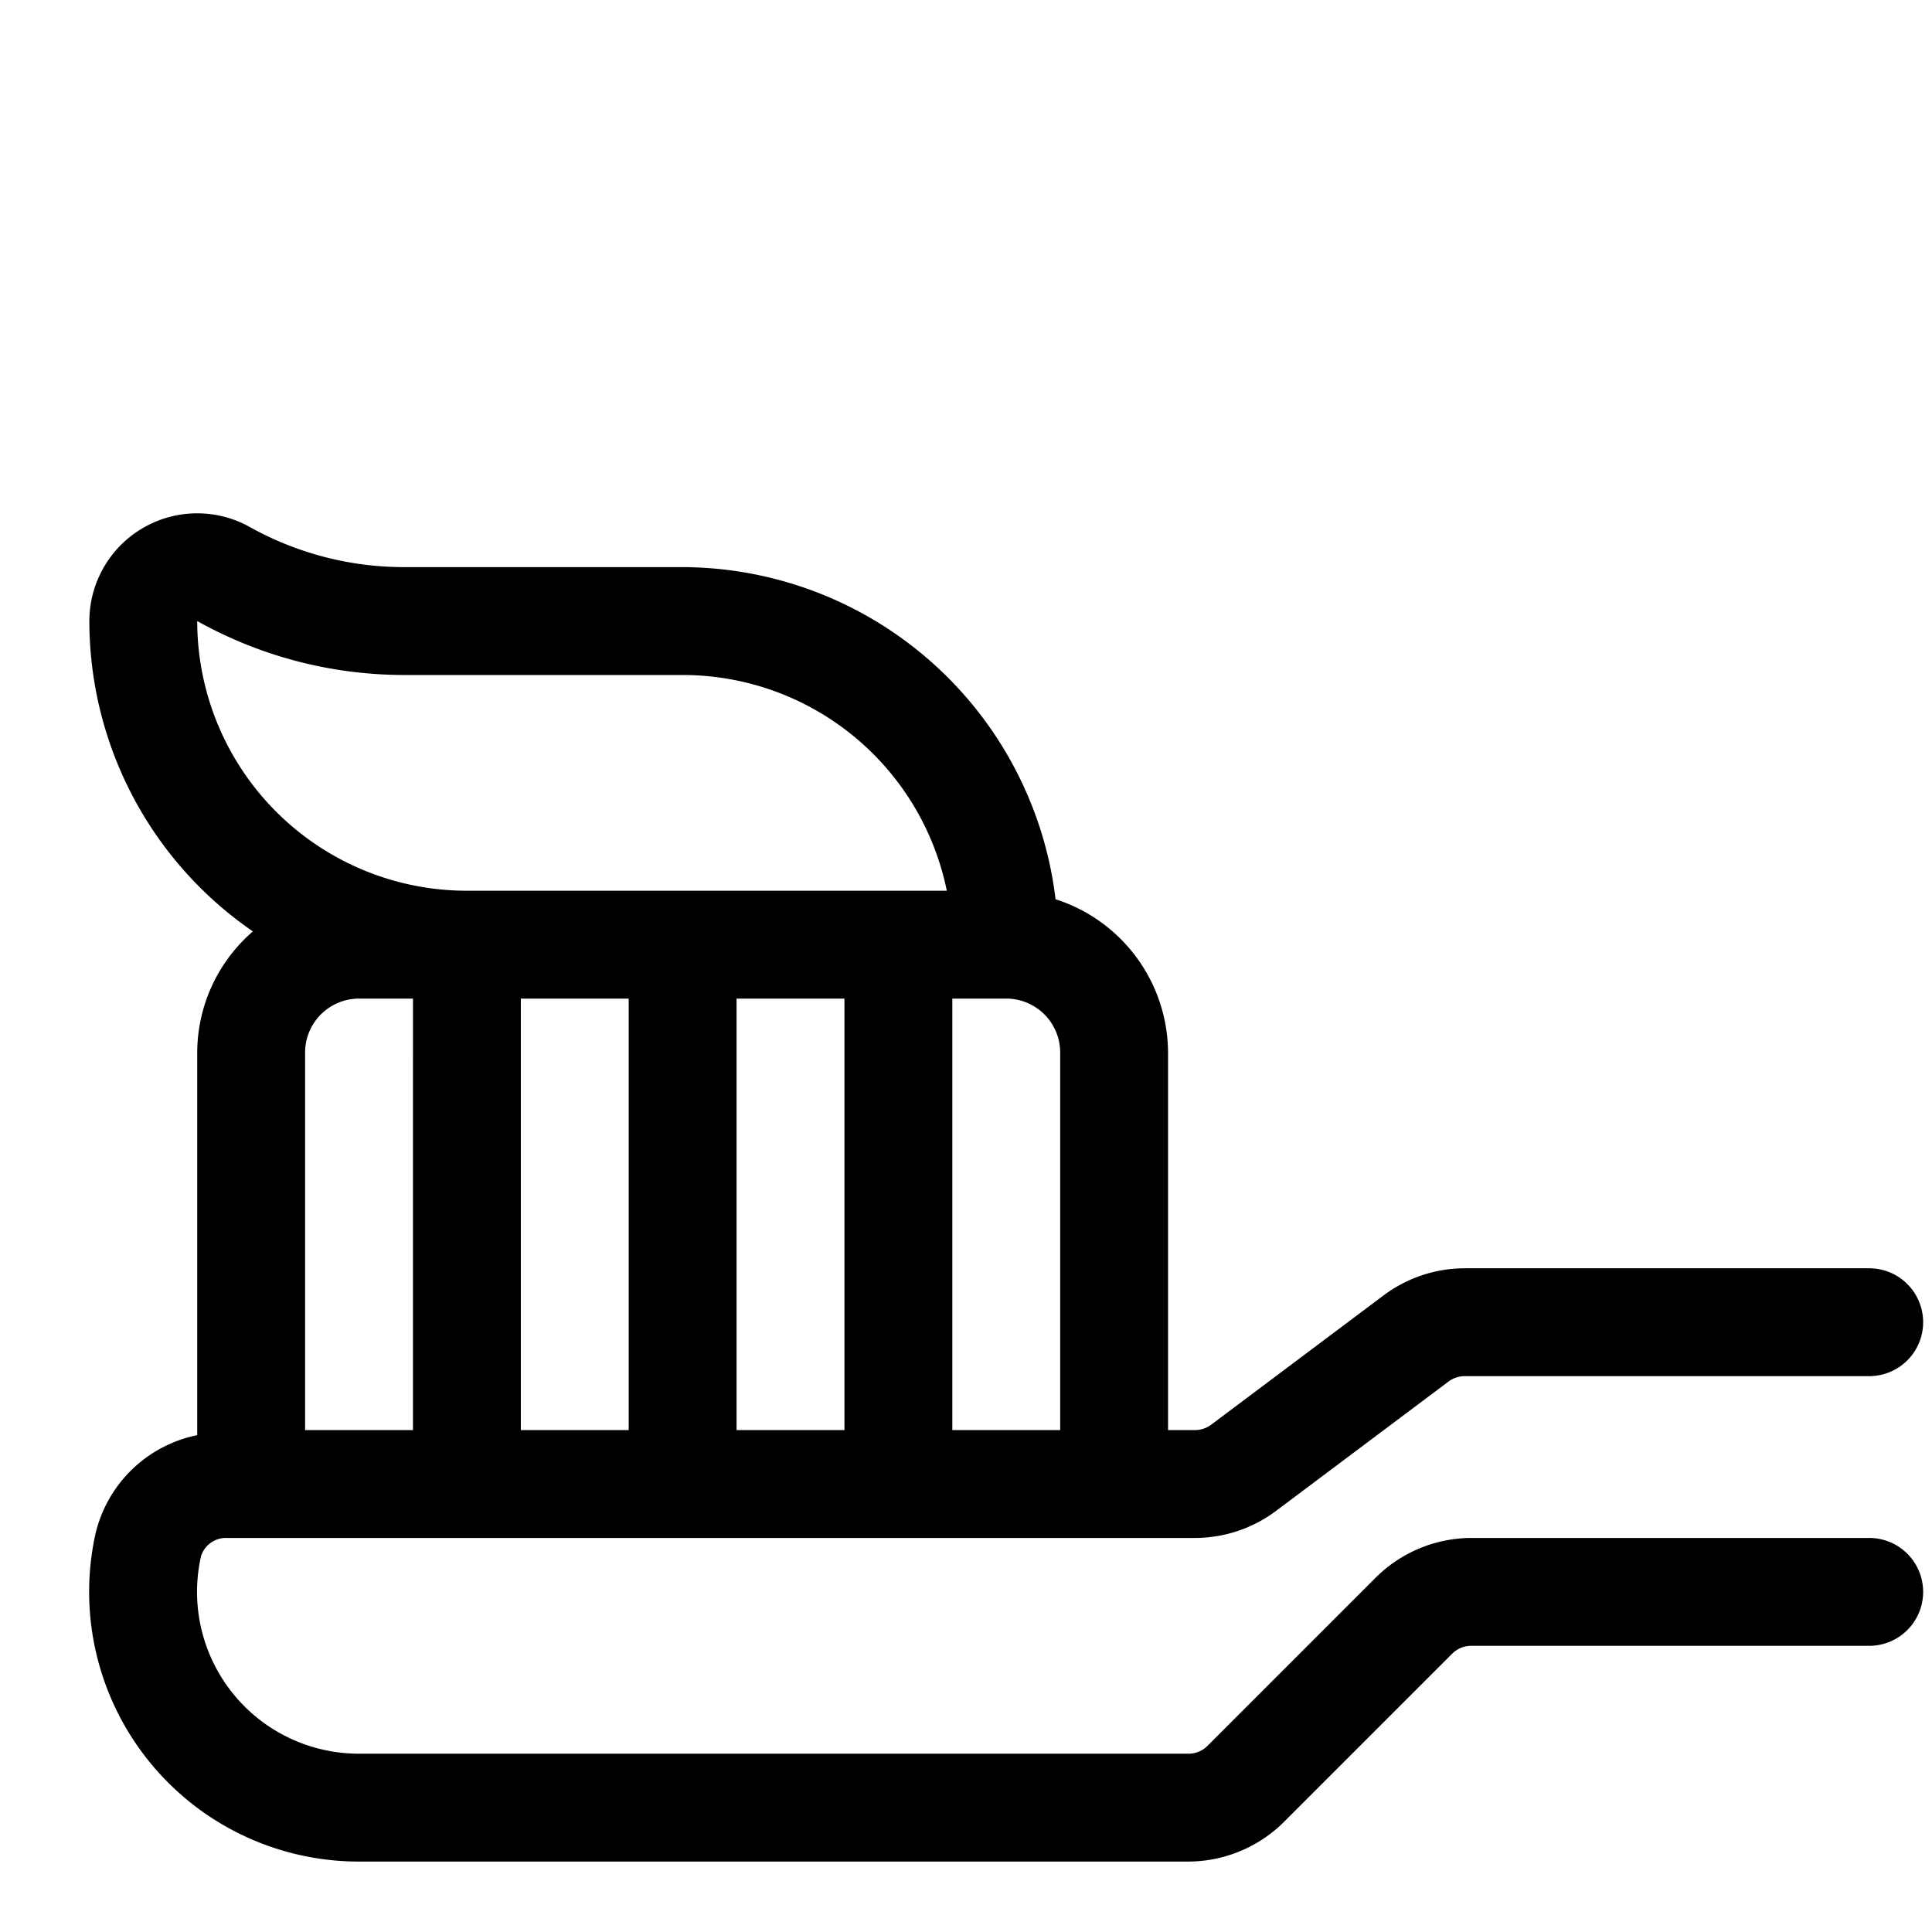 <?xml version="1.0" encoding="UTF-8"?> <svg xmlns="http://www.w3.org/2000/svg" xmlns:xlink="http://www.w3.org/1999/xlink" xmlns:svgjs="http://svgjs.com/svgjs" width="512" height="512" x="0" y="0" viewBox="0 0 24 24" style="enable-background:new 0 0 512 512" xml:space="preserve" class=""> <g transform="matrix(1.34,0,0,1.34,-4.25,-5.015)"> <path d="M5.277 18h8.973a1.256 1.256 0 0 0 .75-.25l1.6-1.2a.253.253 0 0 1 .15-.05h3.75a.5.5 0 0 0 0-1h-3.75a1.256 1.256 0 0 0-.75.25l-1.6 1.2a.253.253 0 0 1-.15.05H14v-3.5a1.5 1.5 0 0 0-1.043-1.421A3.493 3.493 0 0 0 9.5 9H6.914a2.934 2.934 0 0 1-1.425-.371A1 1 0 0 0 4 9.5a3.494 3.494 0 0 0 1.516 2.877A1.489 1.489 0 0 0 5 13.5v3.547a1.218 1.218 0 0 0-.944.918A2.5 2.5 0 0 0 6.5 21h7.689a1.261 1.261 0 0 0 .884-.366l1.561-1.561a.249.249 0 0 1 .177-.073H20.5a.5.5 0 0 0 0-1h-3.689a1.261 1.261 0 0 0-.884.366l-1.561 1.561a.249.249 0 0 1-.177.073H6.5a1.5 1.5 0 0 1-1.465-1.83.242.242 0 0 1 .242-.17ZM11 13v4h-1v-4Zm-2 4H8v-4h1Zm-2 0H6v-3.5a.5.5 0 0 1 .5-.5H7Zm5 0v-4h.5a.5.5 0 0 1 .5.5V17ZM5 9.5a3.937 3.937 0 0 0 1.914.5H9.5a2.5 2.5 0 0 1 2.449 2H7.5A2.5 2.5 0 0 1 5 9.5Z" fill="#000000" data-original="#000000"></path> </g> </svg> 